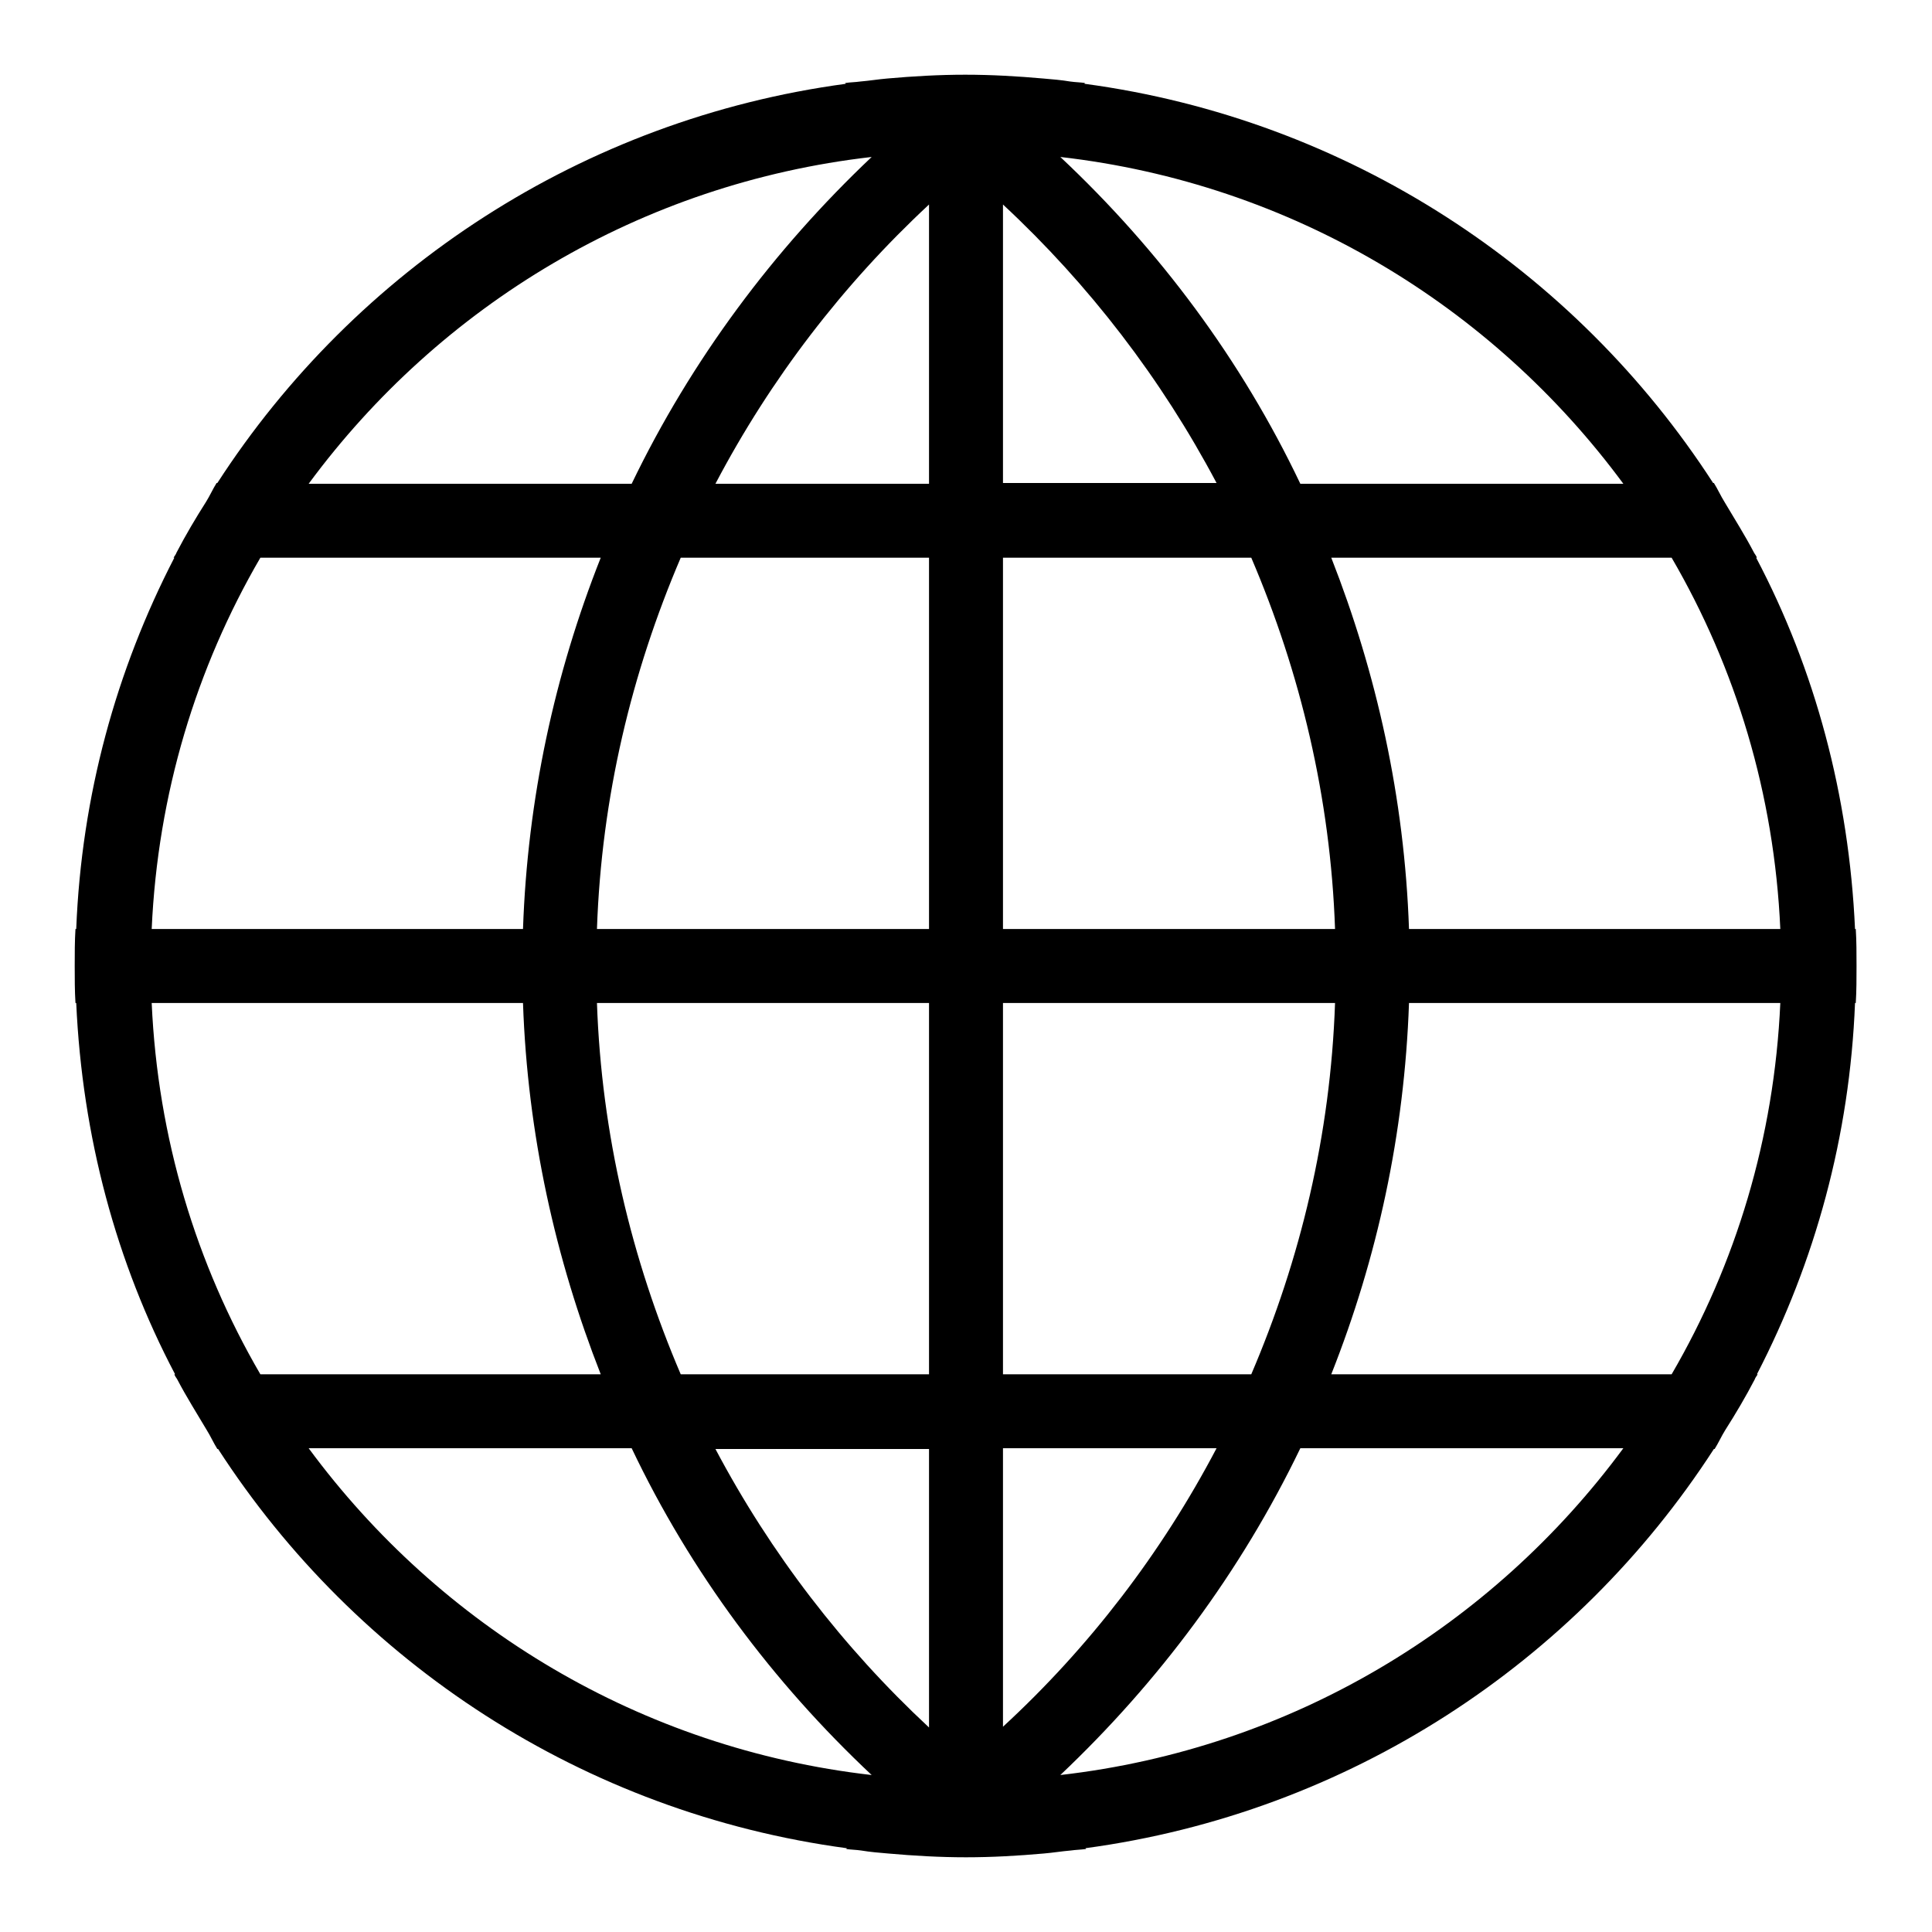<?xml version="1.0" encoding="utf-8"?>
<!-- Svg Vector Icons : http://www.onlinewebfonts.com/icon -->
<!DOCTYPE svg PUBLIC "-//W3C//DTD SVG 1.1//EN" "http://www.w3.org/Graphics/SVG/1.1/DTD/svg11.dtd">
<svg version="1.1" xmlns="http://www.w3.org/2000/svg" xmlns:xlink="http://www.w3.org/1999/xlink" x="0px" y="0px" viewBox="0 0 256 256" enable-background="new 0 0 256 256" xml:space="preserve">
<g><g><path fill="#000000" d="M245.9,123.1c0.1,1.6,0.1,3.3,0.1,4.9s0,3.3-0.1,4.9h-0.1c-0.7,17.7-5.3,34.3-13,49.2h0.1c-0.1,0.2-0.3,0.4-0.4,0.7c-1.2,2.3-2.5,4.5-3.9,6.7c-0.5,0.8-0.9,1.7-1.4,2.5h-0.1c-18.3,28.3-48.4,48.2-83.3,52.9c0,0,0.1,0,0.1,0.1c-0.7,0.1-1.3,0.1-2,0.2c-1.2,0.1-2.4,0.3-3.6,0.4c-3.4,0.3-6.8,0.5-10.3,0.5s-6.9-0.2-10.3-0.5c-1.2-0.1-2.4-0.2-3.6-0.4c-0.7-0.1-1.3-0.1-2-0.2c0,0,0.1,0,0.1-0.1c-34.9-4.7-65-24.6-83.3-52.9h-0.1c-0.5-0.8-0.9-1.7-1.4-2.5c-1.3-2.2-2.7-4.4-3.9-6.7c-0.1-0.2-0.3-0.4-0.4-0.7h0.1c-7.8-14.8-12.3-31.5-13.1-49.2h-0.1c-0.1-1.6-0.1-3.3-0.1-4.9s0-3.3,0.1-4.9h0.1c0.7-17.7,5.3-34.3,13-49.2h-0.1c0.1-0.2,0.3-0.4,0.4-0.7c1.2-2.3,2.5-4.5,3.9-6.7c0.5-0.8,0.9-1.7,1.4-2.5h0.1c18.3-28.3,48.4-48.2,83.3-52.9c0,0-0.1,0-0.1-0.1c0.6-0.1,1.3-0.1,2-0.2c1.2-0.1,2.4-0.3,3.6-0.4c3.4-0.3,6.8-0.5,10.3-0.5s6.9,0.2,10.3,0.5c1.2,0.1,2.4,0.2,3.6,0.4c0.7,0.1,1.3,0.1,2,0.2c0,0-0.1,0-0.1,0.1c34.9,4.7,65,24.6,83.3,52.9h0.1c0.5,0.8,0.9,1.7,1.4,2.5c1.3,2.2,2.7,4.4,3.9,6.7c0.1,0.2,0.3,0.4,0.4,0.7h-0.1c7.8,14.8,12.3,31.5,13.1,49.2H245.9z M235.9,132.9h-49.2c-0.6,17.3-4.2,33.8-10.3,49.2h45.1C230,167.5,235.1,150.8,235.9,132.9z M94.8,64.1h28.3V27.1C111.7,37.7,102.1,50.2,94.8,64.1z M161.2,191.9h-28.3v36.9C144.3,218.3,153.9,205.8,161.2,191.9z M123.1,228.9v-36.9H94.8C102.1,205.8,111.7,218.3,123.1,228.9z M123.1,182.1v-49.2h-44c0.6,17.4,4.6,34,11.1,49.2H123.1L123.1,182.1z M123.1,123.1V73.9H90.2c-6.5,15.2-10.5,31.7-11.1,49.2L123.1,123.1L123.1,123.1z M132.9,27.1v36.9h28.3C153.9,50.2,144.3,37.7,132.9,27.1z M132.9,73.9v49.2h44c-0.6-17.4-4.6-34-11.1-49.2H132.9L132.9,73.9z M132.9,132.9v49.2h32.9c6.5-15.2,10.5-31.7,11.1-49.2H132.9z M215.1,191.9h-42.8c-7.9,16.4-18.8,31-31.8,43.3C171.1,231.7,197.7,215.5,215.1,191.9z M115.5,235.2c-13.1-12.3-24-26.9-31.8-43.3H40.9C58.3,215.5,84.9,231.7,115.5,235.2z M34.5,182.1h45.1c-6-15.3-9.7-31.8-10.3-49.2H20.1C20.9,150.8,26,167.5,34.5,182.1z M20.1,123.1h49.2c0.6-17.3,4.2-33.8,10.3-49.2H34.5C26,88.5,20.9,105.2,20.1,123.1z M40.9,64.1h42.8c7.9-16.4,18.8-31,31.8-43.3C84.9,24.3,58.3,40.5,40.9,64.1z M140.5,20.8c13.1,12.3,24,26.9,31.8,43.3h42.8C197.7,40.5,171.1,24.3,140.5,20.8z M221.5,73.9h-45.1c6,15.3,9.7,31.8,10.3,49.2h49.2C235.1,105.2,230,88.5,221.5,73.9z"/></g></g>
</svg>